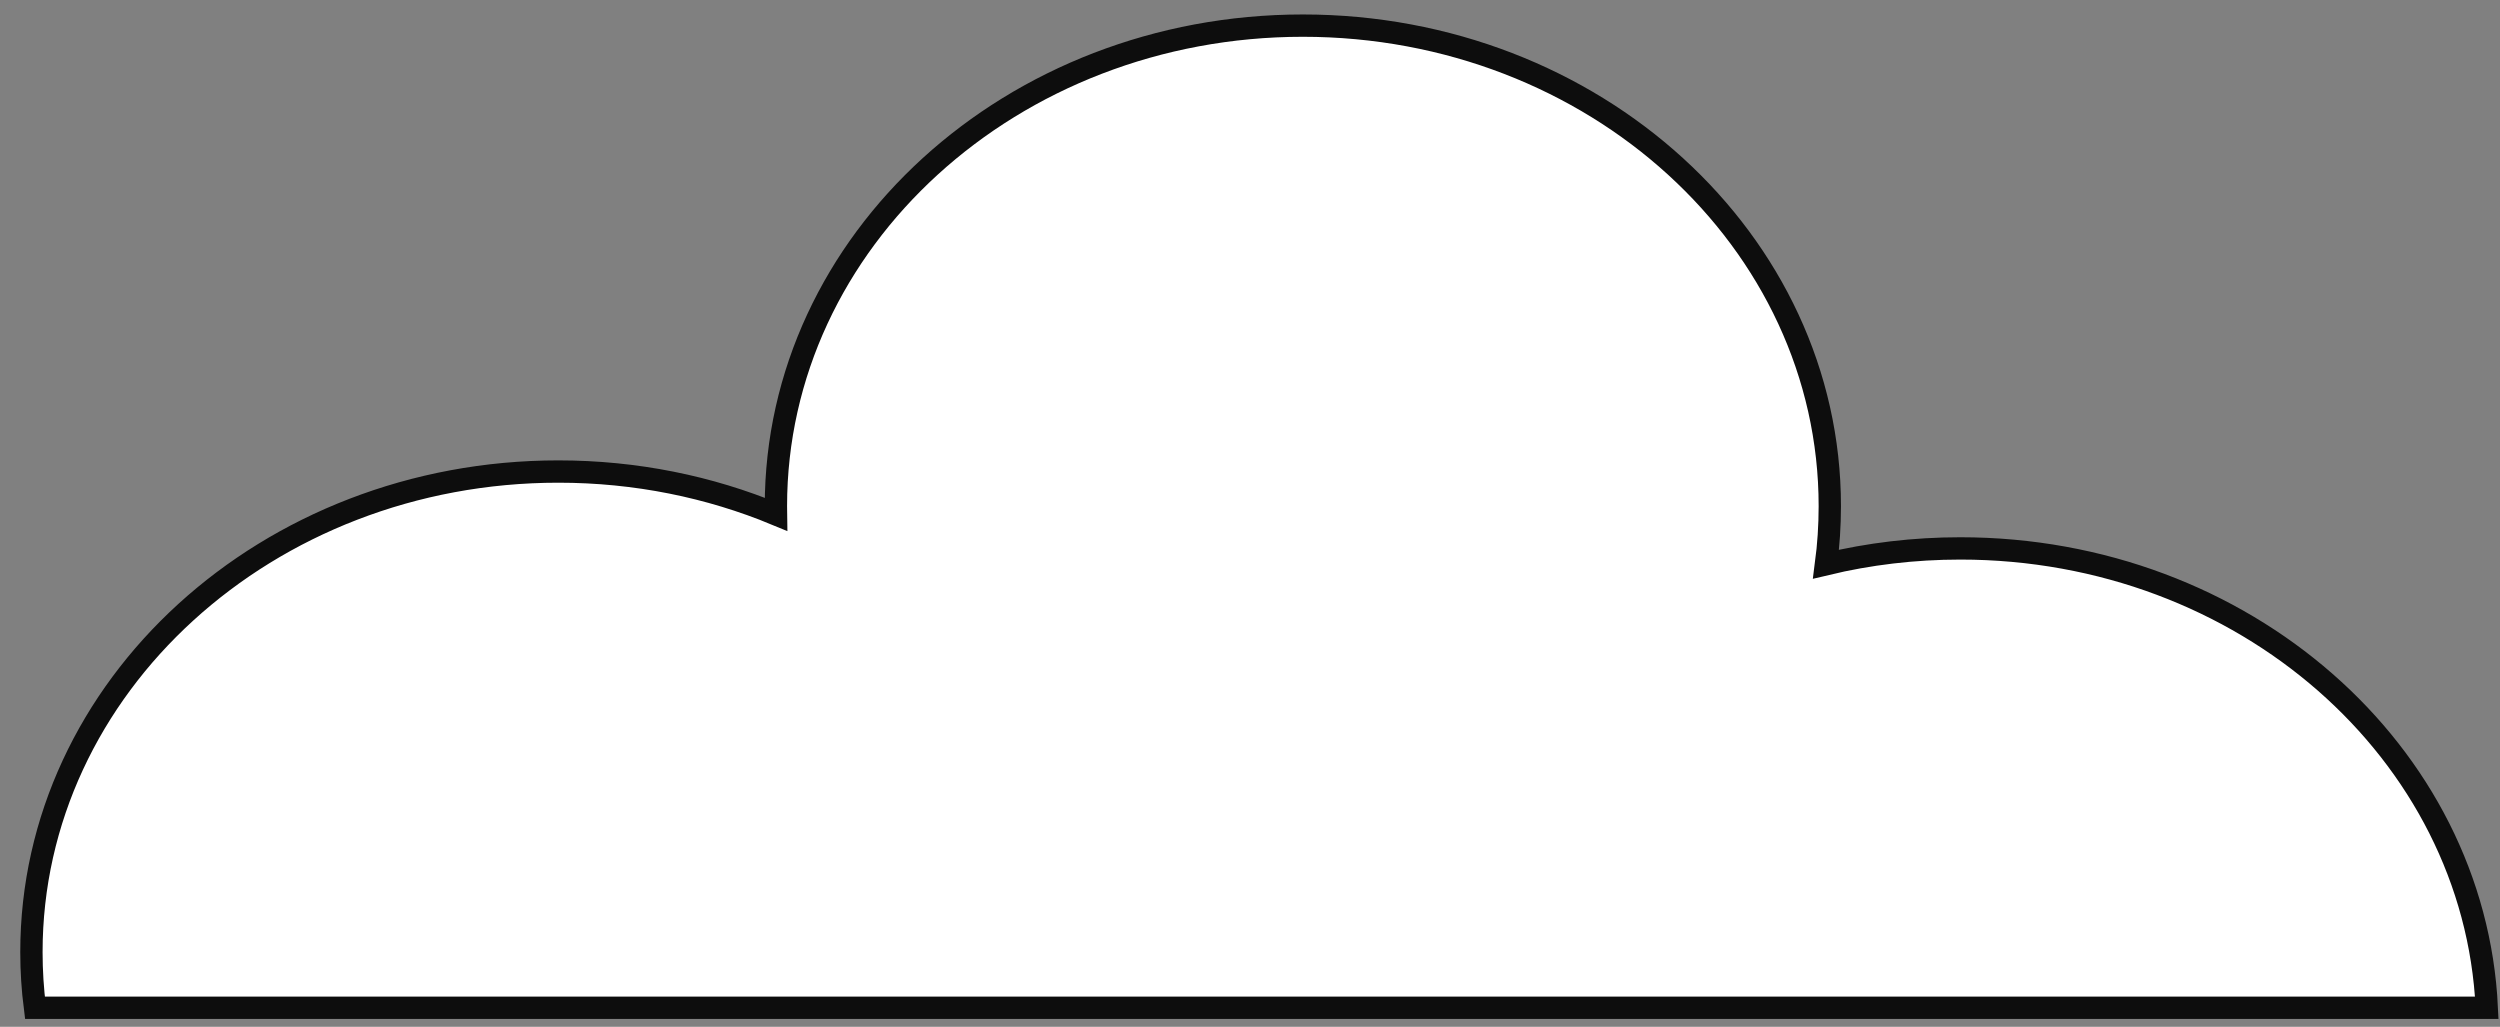 <svg width="112" height="46" viewBox="0 0 112 46" fill="none" xmlns="http://www.w3.org/2000/svg">
<rect x="0" y="0" width="112" height="46" fill="#808080" stroke="none"/>
<path d="M34.761 22.675C34.761 10.786 45.33 1.148 58.368 1.148C71.406 1.148 81.975 10.786 81.975 22.675C81.975 23.555 81.917 24.423 81.805 25.275C83.726 24.814 85.743 24.569 87.823 24.569C100.513 24.569 110.864 33.699 111.408 45.148H64.238H48.465H1.565C1.461 44.329 1.408 43.496 1.408 42.651C1.408 30.763 11.977 21.125 25.015 21.125C28.491 21.125 31.792 21.81 34.764 23.041C34.762 22.919 34.761 22.797 34.761 22.675Z" fill="white" stroke="#0D0D0D"/>
</svg>
